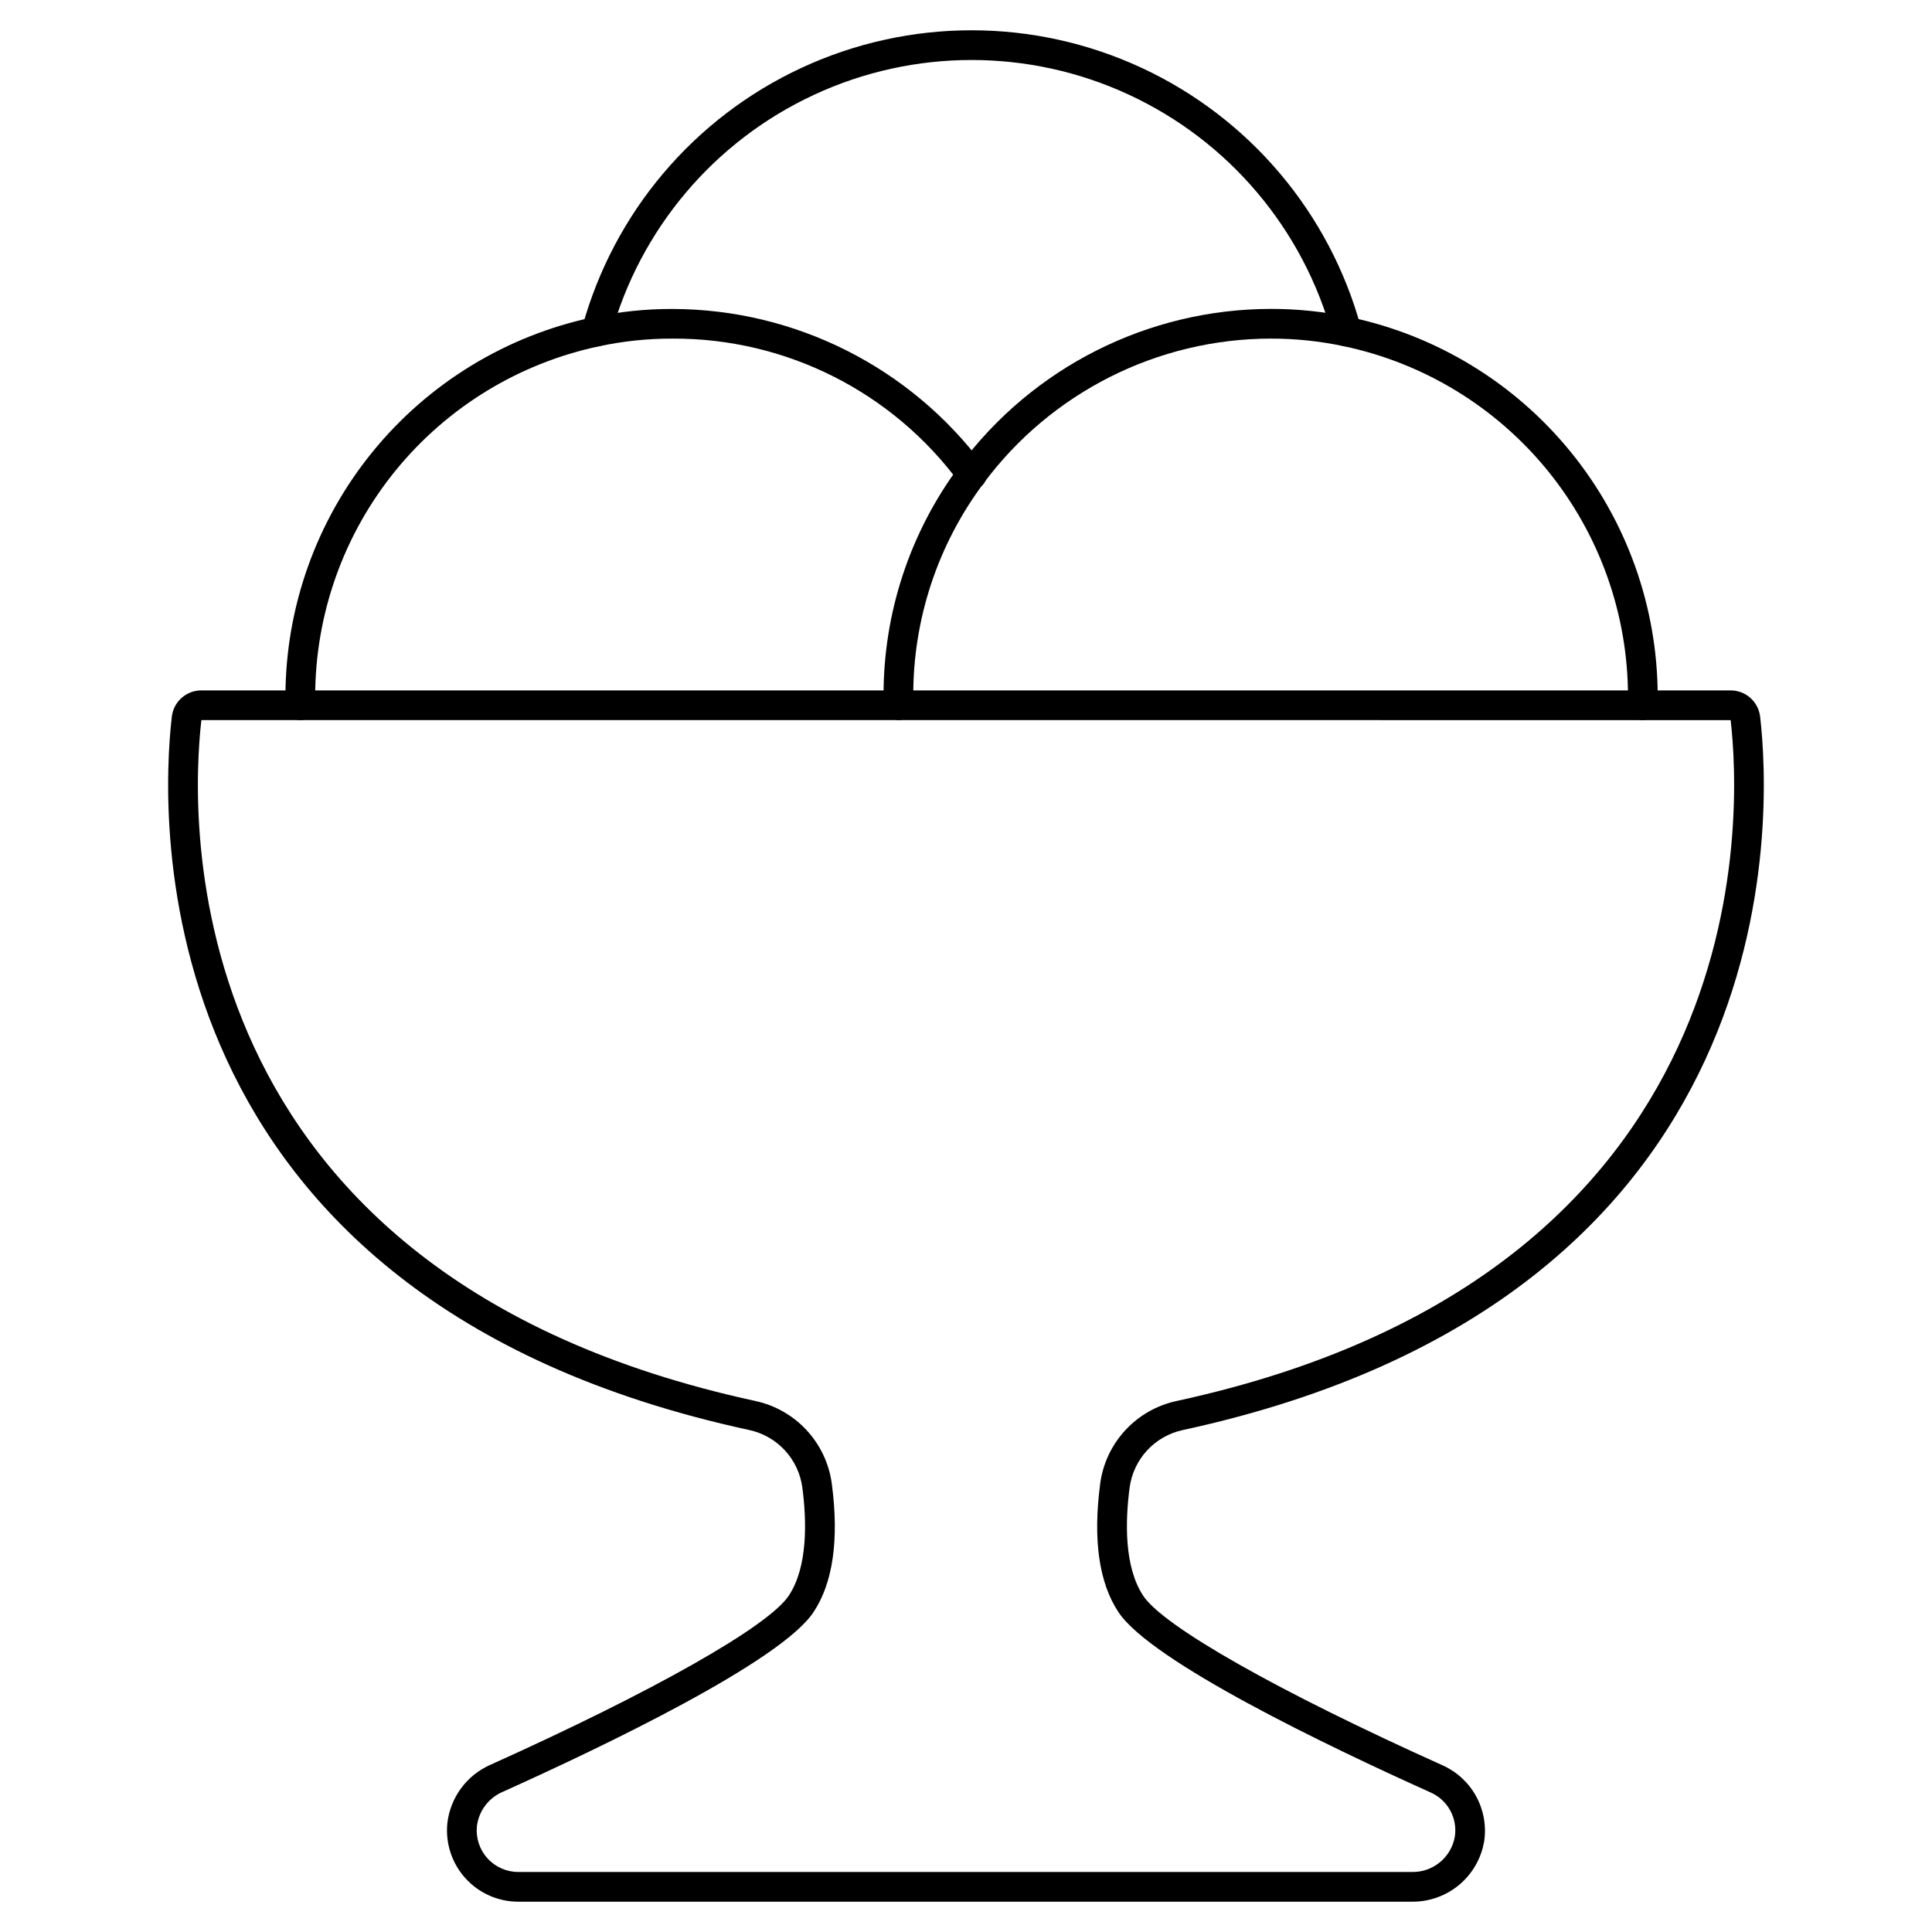 <?xml version="1.0" encoding="UTF-8"?>
<!-- Uploaded to: SVG Find, www.svgrepo.com, Generator: SVG Find Mixer Tools -->
<svg fill="#000000" width="800px" height="800px" version="1.1" viewBox="144 144 512 512" xmlns="http://www.w3.org/2000/svg">
 <g>
  <path d="m500.89 235.82c-1.777 0-3.332-1.191-3.797-2.906-7.688-28.16-27.395-51.5-53.871-63.793-26.473-12.297-57.02-12.297-83.492 0-26.477 12.293-46.184 35.633-53.871 63.793-0.566 2.098-2.731 3.34-4.828 2.769-2.102-0.57-3.34-2.734-2.769-4.832 8.293-30.398 29.566-55.598 58.148-68.871 28.578-13.273 61.555-13.273 90.133 0 28.582 13.273 49.855 38.473 58.148 68.871 0.57 2.094-0.66 4.254-2.754 4.832-0.34 0.094-0.695 0.137-1.047 0.137z"/>
  <path d="m223.62 334.83c-2.102 0.004-3.836-1.648-3.934-3.75-0.039-0.875-0.039-1.789-0.039-2.664h-0.004c0.059-23.547 8.195-46.359 23.051-64.629 14.855-18.27 35.531-30.883 58.57-35.738 6.883-1.461 13.902-2.188 20.938-2.172 32.496 0.059 63.059 15.445 82.465 41.512 0.648 0.836 0.938 1.898 0.793 2.949-0.141 1.051-0.703 2-1.555 2.633-0.852 0.629-1.922 0.891-2.969 0.723-1.047-0.168-1.98-0.75-2.594-1.617-17.781-24.227-46.082-38.48-76.133-38.344-6.492-0.016-12.969 0.656-19.316 2.004-21.277 4.481-40.371 16.129-54.09 33-13.719 16.867-21.23 37.938-21.277 59.68 0 0.75 0 1.543 0.031 2.293v0.004c0.047 1.039-0.32 2.062-1.02 2.832-0.703 0.773-1.684 1.234-2.727 1.281z"/>
  <path d="m579.34 334.83h-0.191c-1.043-0.047-2.023-0.508-2.727-1.281-0.699-0.77-1.066-1.793-1.02-2.832 0.035-0.75 0.035-1.543 0.035-2.293v-0.004c-0.047-21.738-7.555-42.805-21.266-59.672-13.715-16.867-32.801-28.52-54.074-33.004-6.371-1.352-12.871-2.027-19.387-2.012-29.98 0.059-58.176 14.273-76.047 38.344-12.16 16.266-18.699 36.039-18.637 56.344 0 0.75 0 1.543 0.035 2.293v0.004c0.047 1.039-0.32 2.062-1.023 2.832-0.703 0.773-1.684 1.234-2.727 1.281-2.156 0.07-3.981-1.59-4.117-3.746-0.039-0.875-0.043-1.789-0.043-2.664-0.066-21.996 7.019-43.418 20.188-61.039 19.363-26.066 49.898-41.461 82.371-41.52 7.059-0.016 14.102 0.715 21.008 2.18 23.035 4.859 43.707 17.477 58.555 35.746 14.852 18.266 22.984 41.078 23.035 64.621 0 0.875 0 1.789-0.043 2.664-0.094 2.102-1.824 3.758-3.926 3.758z"/>
  <path d="m518.21 647.97h-236.87c-5.336-0.004-10.422-2.262-14-6.219-3.582-3.957-5.32-9.242-4.789-14.555 0.773-6.836 5.129-12.75 11.434-15.516 43.336-19.508 73.602-36.66 79.023-44.773 5.117-7.668 4.789-19.848 3.617-28.734v0.004c-0.496-3.672-2.113-7.098-4.625-9.82-2.516-2.719-5.805-4.598-9.426-5.383-162.38-35.133-155.98-163.63-153.04-189.03 0.457-3.984 3.828-6.988 7.836-6.981h405.25c4.004-0.008 7.379 2.996 7.836 6.977 2.938 25.402 9.34 153.9-153.04 189.05-3.621 0.785-6.91 2.664-9.426 5.383-2.512 2.723-4.125 6.152-4.621 9.82-1.18 8.867-1.496 21.047 3.617 28.734 5.438 8.156 35.863 25.375 79.414 44.949h-0.004c3.746 1.703 6.836 4.578 8.809 8.191 1.973 3.613 2.719 7.766 2.125 11.84-0.75 4.516-3.086 8.613-6.59 11.559-3.508 2.945-7.949 4.543-12.527 4.504zm-320.84-313.14c-2.812 24.227-8.871 146.75 146.87 180.46l0.004 0.004c5.203 1.129 9.934 3.836 13.543 7.75 3.613 3.914 5.934 8.844 6.644 14.121 1.969 14.844 0.324 26.32-4.871 34.113-8.719 13.078-55.332 35.426-82.34 47.582h-0.004c-3.742 1.605-6.344 5.078-6.832 9.121-0.309 3.098 0.703 6.18 2.793 8.488 2.086 2.305 5.051 3.625 8.164 3.625h236.87c5.562 0.098 10.367-3.863 11.328-9.344 0.77-4.894-1.844-9.695-6.371-11.711-27.141-12.203-73.973-34.637-82.734-47.758-5.195-7.797-6.832-19.285-4.867-34.113l-0.004-0.004c0.711-5.277 3.027-10.211 6.641-14.121 3.609-3.914 8.34-6.621 13.547-7.75 155.74-33.707 149.69-156.23 146.89-180.45z"/>
 </g>
</svg>